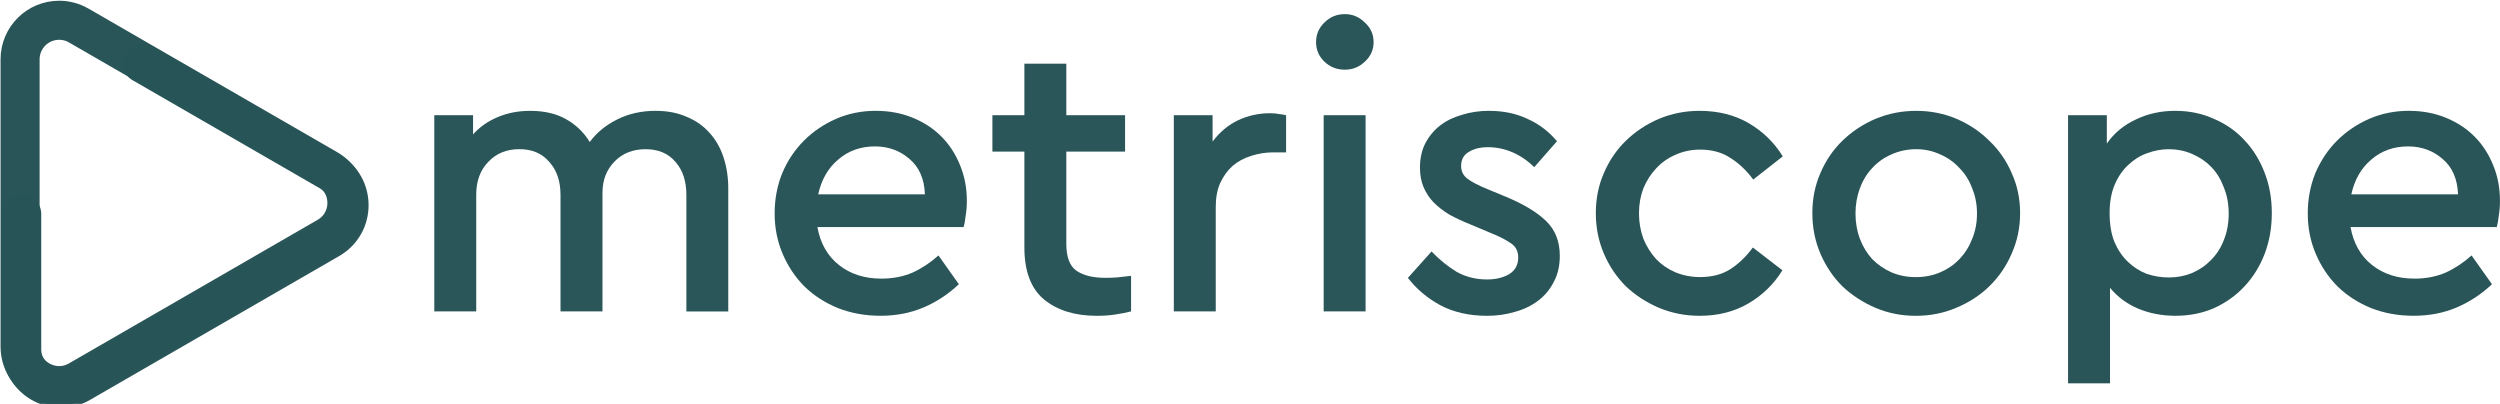 <?xml version="1.0" encoding="UTF-8" standalone="no"?>
<svg
   xmlns:dc="http://purl.org/dc/elements/1.1/"
   xmlns:cc="http://creativecommons.org/ns#"
   xmlns:rdf="http://www.w3.org/1999/02/22-rdf-syntax-ns#"
   xmlns:svg="http://www.w3.org/2000/svg"
   xmlns="http://www.w3.org/2000/svg"
   xmlns:sodipodi="http://sodipodi.sourceforge.net/DTD/sodipodi-0.dtd"
   xmlns:inkscape="http://www.inkscape.org/namespaces/inkscape"
   width="66.218mm"
   height="10.698mm"
   viewBox="0 0 66.218 10.698"
   version="1.1"
   id="svg128"
   inkscape:version="1.0.2-2 (e86c870879, 2021-01-15)"
   sodipodi:docname="logo_dark.svg">
  <defs
     id="defs122">
    <rect
       x="35.53"
       y="66.524"
       width="105.833"
       height="34.018"
       id="rect847" />
    <rect
       x="35.53"
       y="66.524"
       width="105.833"
       height="34.018"
       id="rect111" />
  </defs>
  <sodipodi:namedview
     id="base"
     pagecolor="#015257"
     bordercolor="#666666"
     borderopacity="1.0"
     inkscape:pageopacity="1"
     inkscape:pageshadow="2"
     inkscape:zoom="0.7"
     inkscape:cx="99.072661"
     inkscape:cy="137.99634"
     inkscape:document-units="mm"
     inkscape:current-layer="layer1"
     inkscape:document-rotation="0"
     showgrid="false"
     inkscape:window-width="1346"
     inkscape:window-height="1198"
     inkscape:window-x="2430"
     inkscape:window-y="173"
     inkscape:window-maximized="0" />
  <g
     inkscape:label="Layer 1"
     inkscape:groupmode="layer"
     id="layer1"
     transform="translate(-72.725,-142.817)">
    <g
       aria-label="metriscope"
       transform="translate(47.893,74.763)"
       id="text845"
       style="font-size:10.583px;line-height:1.25;font-family:CeraPRO-Medium;-inkscape-font-specification:CeraPRO-Medium;white-space:pre;shape-inside:url(#rect847);opacity:0.99;fill:#285457;fill-opacity:1;stroke-width:1;stroke-miterlimit:4;stroke-dasharray:none">
      <path
         d="m 42.207,70.99 q 0.455,0 0.815,0.159 0.36,0.148 0.603,0.423 0.243,0.265 0.37,0.646 0.127,0.381 0.127,0.836 v 3.249 H 43.012 v -3.09 q 0,-0.54 -0.286,-0.868 -0.286,-0.339 -0.794,-0.339 -0.508,0 -0.825,0.328 -0.317,0.328 -0.317,0.825 v 3.143 H 39.678 v -3.09 q 0,-0.54 -0.296,-0.868 -0.286,-0.339 -0.794,-0.339 -0.508,0 -0.825,0.339 -0.317,0.328 -0.317,0.868 v 3.09 h -1.111 v -5.196 h 1.027 v 0.508 q 0.265,-0.296 0.646,-0.455 0.392,-0.169 0.868,-0.169 0.561,0 0.952,0.222 0.392,0.222 0.624,0.603 0.275,-0.37 0.72,-0.593 0.455,-0.233 1.037,-0.233 z"
         style="shape-inside:url(#rect847);opacity:0.99"
         id="path1059" />
      <path
         d="m 48.039,70.99 q 0.519,0 0.963,0.18 0.444,0.18 0.762,0.497 0.317,0.317 0.497,0.762 0.18,0.434 0.18,0.942 0,0.212 -0.032,0.402 -0.021,0.19 -0.053,0.296 h -3.873 q 0.116,0.646 0.571,1.005 0.455,0.36 1.122,0.36 0.455,0 0.825,-0.159 0.37,-0.169 0.688,-0.455 l 0.54,0.762 q -0.413,0.392 -0.931,0.614 -0.519,0.222 -1.143,0.222 -0.603,0 -1.122,-0.201 -0.519,-0.212 -0.889,-0.571 -0.37,-0.37 -0.582,-0.868 -0.212,-0.497 -0.212,-1.069 0,-0.571 0.201,-1.069 0.212,-0.497 0.571,-0.857 0.37,-0.37 0.857,-0.582 0.487,-0.212 1.058,-0.212 z M 48.007,71.932 q -0.571,0 -0.974,0.349 -0.402,0.339 -0.529,0.921 h 2.826 Q 49.309,72.588 48.917,72.26 48.536,71.932 48.007,71.932 Z"
         style="shape-inside:url(#rect847);opacity:0.99"
         id="path1061" />
      <path
         d="m 54.632,72.069 h -1.556 v 2.445 q 0,0.519 0.265,0.709 0.275,0.19 0.773,0.19 0.138,0 0.307,-0.011 0.169,-0.021 0.37,-0.042 v 0.942 q -0.212,0.053 -0.434,0.085 -0.212,0.032 -0.476,0.032 -0.868,0 -1.397,-0.434 -0.519,-0.434 -0.519,-1.376 v -2.54 h -0.847 v -0.963 h 0.847 V 69.741 h 1.111 v 1.365 h 1.556 z"
         style="shape-inside:url(#rect847);opacity:0.99"
         id="path1063" />
      <path
         d="m 58.474,71.053 q 0.138,0 0.233,0.021 0.106,0.011 0.19,0.032 v 0.984 h -0.339 q -0.307,0 -0.593,0.095 -0.275,0.085 -0.487,0.265 -0.201,0.18 -0.328,0.455 -0.116,0.265 -0.116,0.624 v 2.773 h -1.111 v -5.196 h 1.027 v 0.698 q 0.275,-0.37 0.667,-0.561 0.402,-0.19 0.857,-0.19 z"
         style="shape-inside:url(#rect847);opacity:0.99"
         id="path1065" />
      <path
         d="M 61.003,76.302 H 59.892 v -5.196 h 1.111 z m -0.55,-7.874 q 0.307,0 0.529,0.222 0.233,0.212 0.233,0.519 0,0.307 -0.233,0.519 -0.222,0.212 -0.529,0.212 -0.317,0 -0.54,-0.212 -0.222,-0.212 -0.222,-0.519 0,-0.307 0.222,-0.519 0.222,-0.222 0.54,-0.222 z"
         style="shape-inside:url(#rect847);opacity:0.99"
         id="path1067" />
      <path
         d="m 64.273,70.99 q 0.571,0 1.016,0.212 0.455,0.201 0.783,0.593 l -0.603,0.688 Q 65.215,72.228 64.898,72.09 64.58,71.953 64.242,71.953 q -0.307,0 -0.508,0.127 -0.201,0.116 -0.201,0.37 0,0.212 0.169,0.339 0.169,0.127 0.529,0.275 l 0.487,0.201 q 0.709,0.296 1.069,0.646 0.36,0.349 0.36,0.921 0,0.392 -0.159,0.688 -0.148,0.296 -0.413,0.497 -0.265,0.201 -0.614,0.296 -0.349,0.106 -0.741,0.106 -0.698,0 -1.228,-0.275 -0.529,-0.286 -0.868,-0.73 L 62.749,74.715 q 0.317,0.328 0.667,0.54 0.36,0.201 0.804,0.201 0.339,0 0.582,-0.138 0.243,-0.148 0.243,-0.444 0,-0.254 -0.201,-0.381 -0.201,-0.138 -0.519,-0.265 L 63.797,74.006 Q 63.48,73.879 63.226,73.741 62.982,73.593 62.802,73.413 62.633,73.233 62.538,73.011 q -0.095,-0.222 -0.095,-0.519 0,-0.36 0.138,-0.635 0.148,-0.286 0.392,-0.476 0.243,-0.19 0.582,-0.286 0.339,-0.106 0.72,-0.106 z"
         style="fill:#285457;fill-opacity:1"
         id="path1069" />
      <path
         d="m 69.851,70.99 q 0.741,0 1.302,0.328 0.561,0.328 0.9,0.878 l -0.783,0.614 q -0.265,-0.36 -0.603,-0.571 -0.328,-0.222 -0.804,-0.222 -0.349,0 -0.656,0.138 -0.296,0.127 -0.508,0.36 -0.212,0.222 -0.339,0.529 -0.116,0.307 -0.116,0.656 0,0.36 0.116,0.677 0.127,0.307 0.339,0.54 0.212,0.222 0.508,0.349 0.307,0.127 0.656,0.127 0.476,0 0.804,-0.212 0.328,-0.212 0.593,-0.571 l 0.783,0.603 q -0.339,0.55 -0.9,0.878 -0.561,0.328 -1.291,0.328 -0.571,0 -1.079,-0.212 -0.497,-0.212 -0.878,-0.571 -0.37,-0.37 -0.582,-0.868 -0.212,-0.497 -0.212,-1.069 0,-0.571 0.212,-1.058 0.212,-0.497 0.582,-0.857 0.381,-0.37 0.878,-0.582 0.508,-0.212 1.079,-0.212 z"
         style="fill:#285457;fill-opacity:1"
         id="path1071" />
      <path
         d="m 75.587,70.99 q 0.571,0 1.069,0.212 0.497,0.212 0.868,0.582 0.381,0.36 0.593,0.857 0.222,0.487 0.222,1.058 0,0.571 -0.222,1.069 -0.212,0.497 -0.593,0.868 -0.37,0.36 -0.878,0.571 -0.497,0.212 -1.069,0.212 -0.571,0 -1.069,-0.212 -0.497,-0.212 -0.878,-0.571 -0.37,-0.37 -0.582,-0.868 -0.212,-0.497 -0.212,-1.069 0,-0.571 0.212,-1.058 0.212,-0.497 0.582,-0.857 0.381,-0.37 0.878,-0.582 0.508,-0.212 1.079,-0.212 z m 0,1.016 q -0.349,0 -0.656,0.138 -0.296,0.127 -0.508,0.36 -0.212,0.222 -0.328,0.54 -0.116,0.307 -0.116,0.667 0,0.36 0.116,0.667 0.116,0.307 0.328,0.54 0.222,0.222 0.508,0.349 0.296,0.127 0.646,0.127 0.349,0 0.646,-0.127 0.296,-0.127 0.508,-0.349 0.222,-0.233 0.339,-0.54 0.127,-0.307 0.127,-0.667 0,-0.36 -0.127,-0.667 -0.116,-0.317 -0.339,-0.54 -0.212,-0.233 -0.508,-0.36 -0.296,-0.138 -0.635,-0.138 z"
         style="fill:#285457;fill-opacity:1"
         id="path1073" />
      <path
         d="m 82.456,70.99 q 0.55,0 1.016,0.212 0.476,0.201 0.815,0.571 0.339,0.36 0.529,0.857 0.19,0.487 0.19,1.069 0,0.582 -0.19,1.079 -0.191,0.497 -0.54,0.868 -0.339,0.36 -0.804,0.571 -0.466,0.201 -1.016,0.201 -0.54,0 -0.995,-0.191 -0.444,-0.19 -0.741,-0.55 V 78.207 h -1.111 v -7.101 h 1.027 v 0.751 q 0.286,-0.413 0.762,-0.635 0.476,-0.233 1.058,-0.233 z m -0.18,1.016 q -0.286,0 -0.571,0.106 -0.275,0.095 -0.497,0.307 -0.222,0.201 -0.36,0.519 -0.138,0.317 -0.138,0.762 0,0.444 0.127,0.762 0.138,0.317 0.36,0.529 0.222,0.212 0.497,0.317 0.286,0.095 0.582,0.095 0.328,0 0.614,-0.116 0.296,-0.127 0.508,-0.349 0.222,-0.222 0.339,-0.529 0.127,-0.317 0.127,-0.698 0,-0.381 -0.127,-0.688 -0.116,-0.317 -0.328,-0.54 -0.212,-0.222 -0.508,-0.349 -0.286,-0.127 -0.624,-0.127 z"
         style="fill:#285457;fill-opacity:1"
         id="path1075" />
      <path
         d="m 88.647,70.99 q 0.519,0 0.963,0.18 0.444,0.18 0.762,0.497 0.317,0.317 0.497,0.762 0.18,0.434 0.18,0.942 0,0.212 -0.032,0.402 -0.021,0.19 -0.053,0.296 h -3.873 q 0.116,0.646 0.571,1.005 0.455,0.36 1.122,0.36 0.455,0 0.825,-0.159 0.37,-0.169 0.688,-0.455 l 0.54,0.762 q -0.413,0.392 -0.931,0.614 -0.519,0.222 -1.143,0.222 -0.603,0 -1.122,-0.201 -0.519,-0.212 -0.889,-0.571 -0.37,-0.37 -0.582,-0.868 -0.212,-0.497 -0.212,-1.069 0,-0.571 0.201,-1.069 0.212,-0.497 0.571,-0.857 0.37,-0.37 0.857,-0.582 0.487,-0.212 1.058,-0.212 z m -0.032,0.942 q -0.571,0 -0.974,0.349 -0.402,0.339 -0.529,0.921 h 2.826 q -0.021,-0.614 -0.413,-0.942 -0.381,-0.328 -0.91,-0.328 z"
         style="fill:#285457;fill-opacity:1"
         id="path1077" />
    </g>
    <g
       id="g1901"
       transform="matrix(0.391,0,0,0.391,46.234,109.996)"
       inkscape:export-xdpi="96"
       inkscape:export-ydpi="96">
      <path
         style="color:#285457;font-style:normal;font-variant:normal;font-weight:normal;font-stretch:normal;font-size:medium;line-height:normal;font-family:sans-serif;font-variant-ligatures:normal;font-variant-position:normal;font-variant-caps:normal;font-variant-numeric:normal;font-variant-alternates:normal;font-variant-east-asian:normal;font-feature-settings:normal;font-variation-settings:normal;text-indent:0;text-align:start;text-decoration:none;text-decoration-line:none;text-decoration-style:solid;text-decoration-color:#285457;letter-spacing:normal;word-spacing:normal;text-transform:none;writing-mode:lr-tb;direction:ltr;text-orientation:mixed;dominant-baseline:auto;baseline-shift:baseline;text-anchor:start;white-space:normal;shape-padding:0;shape-margin:0;inline-size:0;clip-rule:nonzero;display:inline;overflow:visible;visibility:visible;opacity:0.99;isolation:auto;mix-blend-mode:normal;color-interpolation:sRGB;color-interpolation-filters:linearRGB;solid-color:#285457;solid-opacity:1;vector-effect:none;fill:none;fill-opacity:1;fill-rule:nonzero;stroke:#285457;stroke-width:2.646;stroke-linecap:butt;stroke-linejoin:round;stroke-miterlimit:4;stroke-dasharray:none;stroke-dashoffset:0;stroke-opacity:1;color-rendering:auto;image-rendering:auto;shape-rendering:auto;text-rendering:auto;enable-background:accumulate;stop-color:#285457;stop-opacity:1"
         d="m 71.776,85.314 c -1.469,-0.01 -2.664,1.178 -2.664,2.646 v 19.455 c 6.14e-4,2.036 2.205,3.309 3.969,2.291 l 16.85,-9.729 c 1.763,-1.019 1.763,-3.563 0,-4.582 L 73.081,85.667 C 72.684,85.438 72.234,85.317 71.776,85.314 Z"
         id="path1894"
         sodipodi:nodetypes="cccccccc" />
      <path
         id="path1896"
         style="color:#285457;font-style:normal;font-variant:normal;font-weight:normal;font-stretch:normal;font-size:medium;line-height:normal;font-family:sans-serif;font-variant-ligatures:normal;font-variant-position:normal;font-variant-caps:normal;font-variant-numeric:normal;font-variant-alternates:normal;font-variant-east-asian:normal;font-feature-settings:normal;font-variation-settings:normal;text-indent:0;text-align:start;text-decoration:none;text-decoration-line:none;text-decoration-style:solid;text-decoration-color:#285457;letter-spacing:normal;word-spacing:normal;text-transform:none;writing-mode:lr-tb;direction:ltr;text-orientation:mixed;dominant-baseline:auto;baseline-shift:baseline;text-anchor:start;white-space:normal;shape-padding:0;shape-margin:0;inline-size:0;clip-rule:nonzero;display:inline;overflow:visible;visibility:visible;opacity:0.99;isolation:auto;mix-blend-mode:normal;color-interpolation:sRGB;color-interpolation-filters:linearRGB;solid-color:#285457;solid-opacity:1;vector-effect:none;fill:none;fill-opacity:1;fill-rule:nonzero;stroke:#285457;stroke-width:10;stroke-linecap:round;stroke-linejoin:round;stroke-miterlimit:4;stroke-dasharray:none;stroke-dashoffset:0;stroke-opacity:1;color-rendering:auto;image-rendering:auto;shape-rendering:auto;text-rendering:auto;enable-background:accumulate;stop-color:#285457;stop-opacity:1"
         d="m 261.21,371.448 v 34.531 c 0.002,7.697 8.334,12.506 15,8.659 l 63.684,-36.769 c 6.662,-3.85 6.662,-13.468 0,-17.318 l -47.848,-27.626"
         transform="scale(0.265)" />
    </g>
  </g>
</svg>
